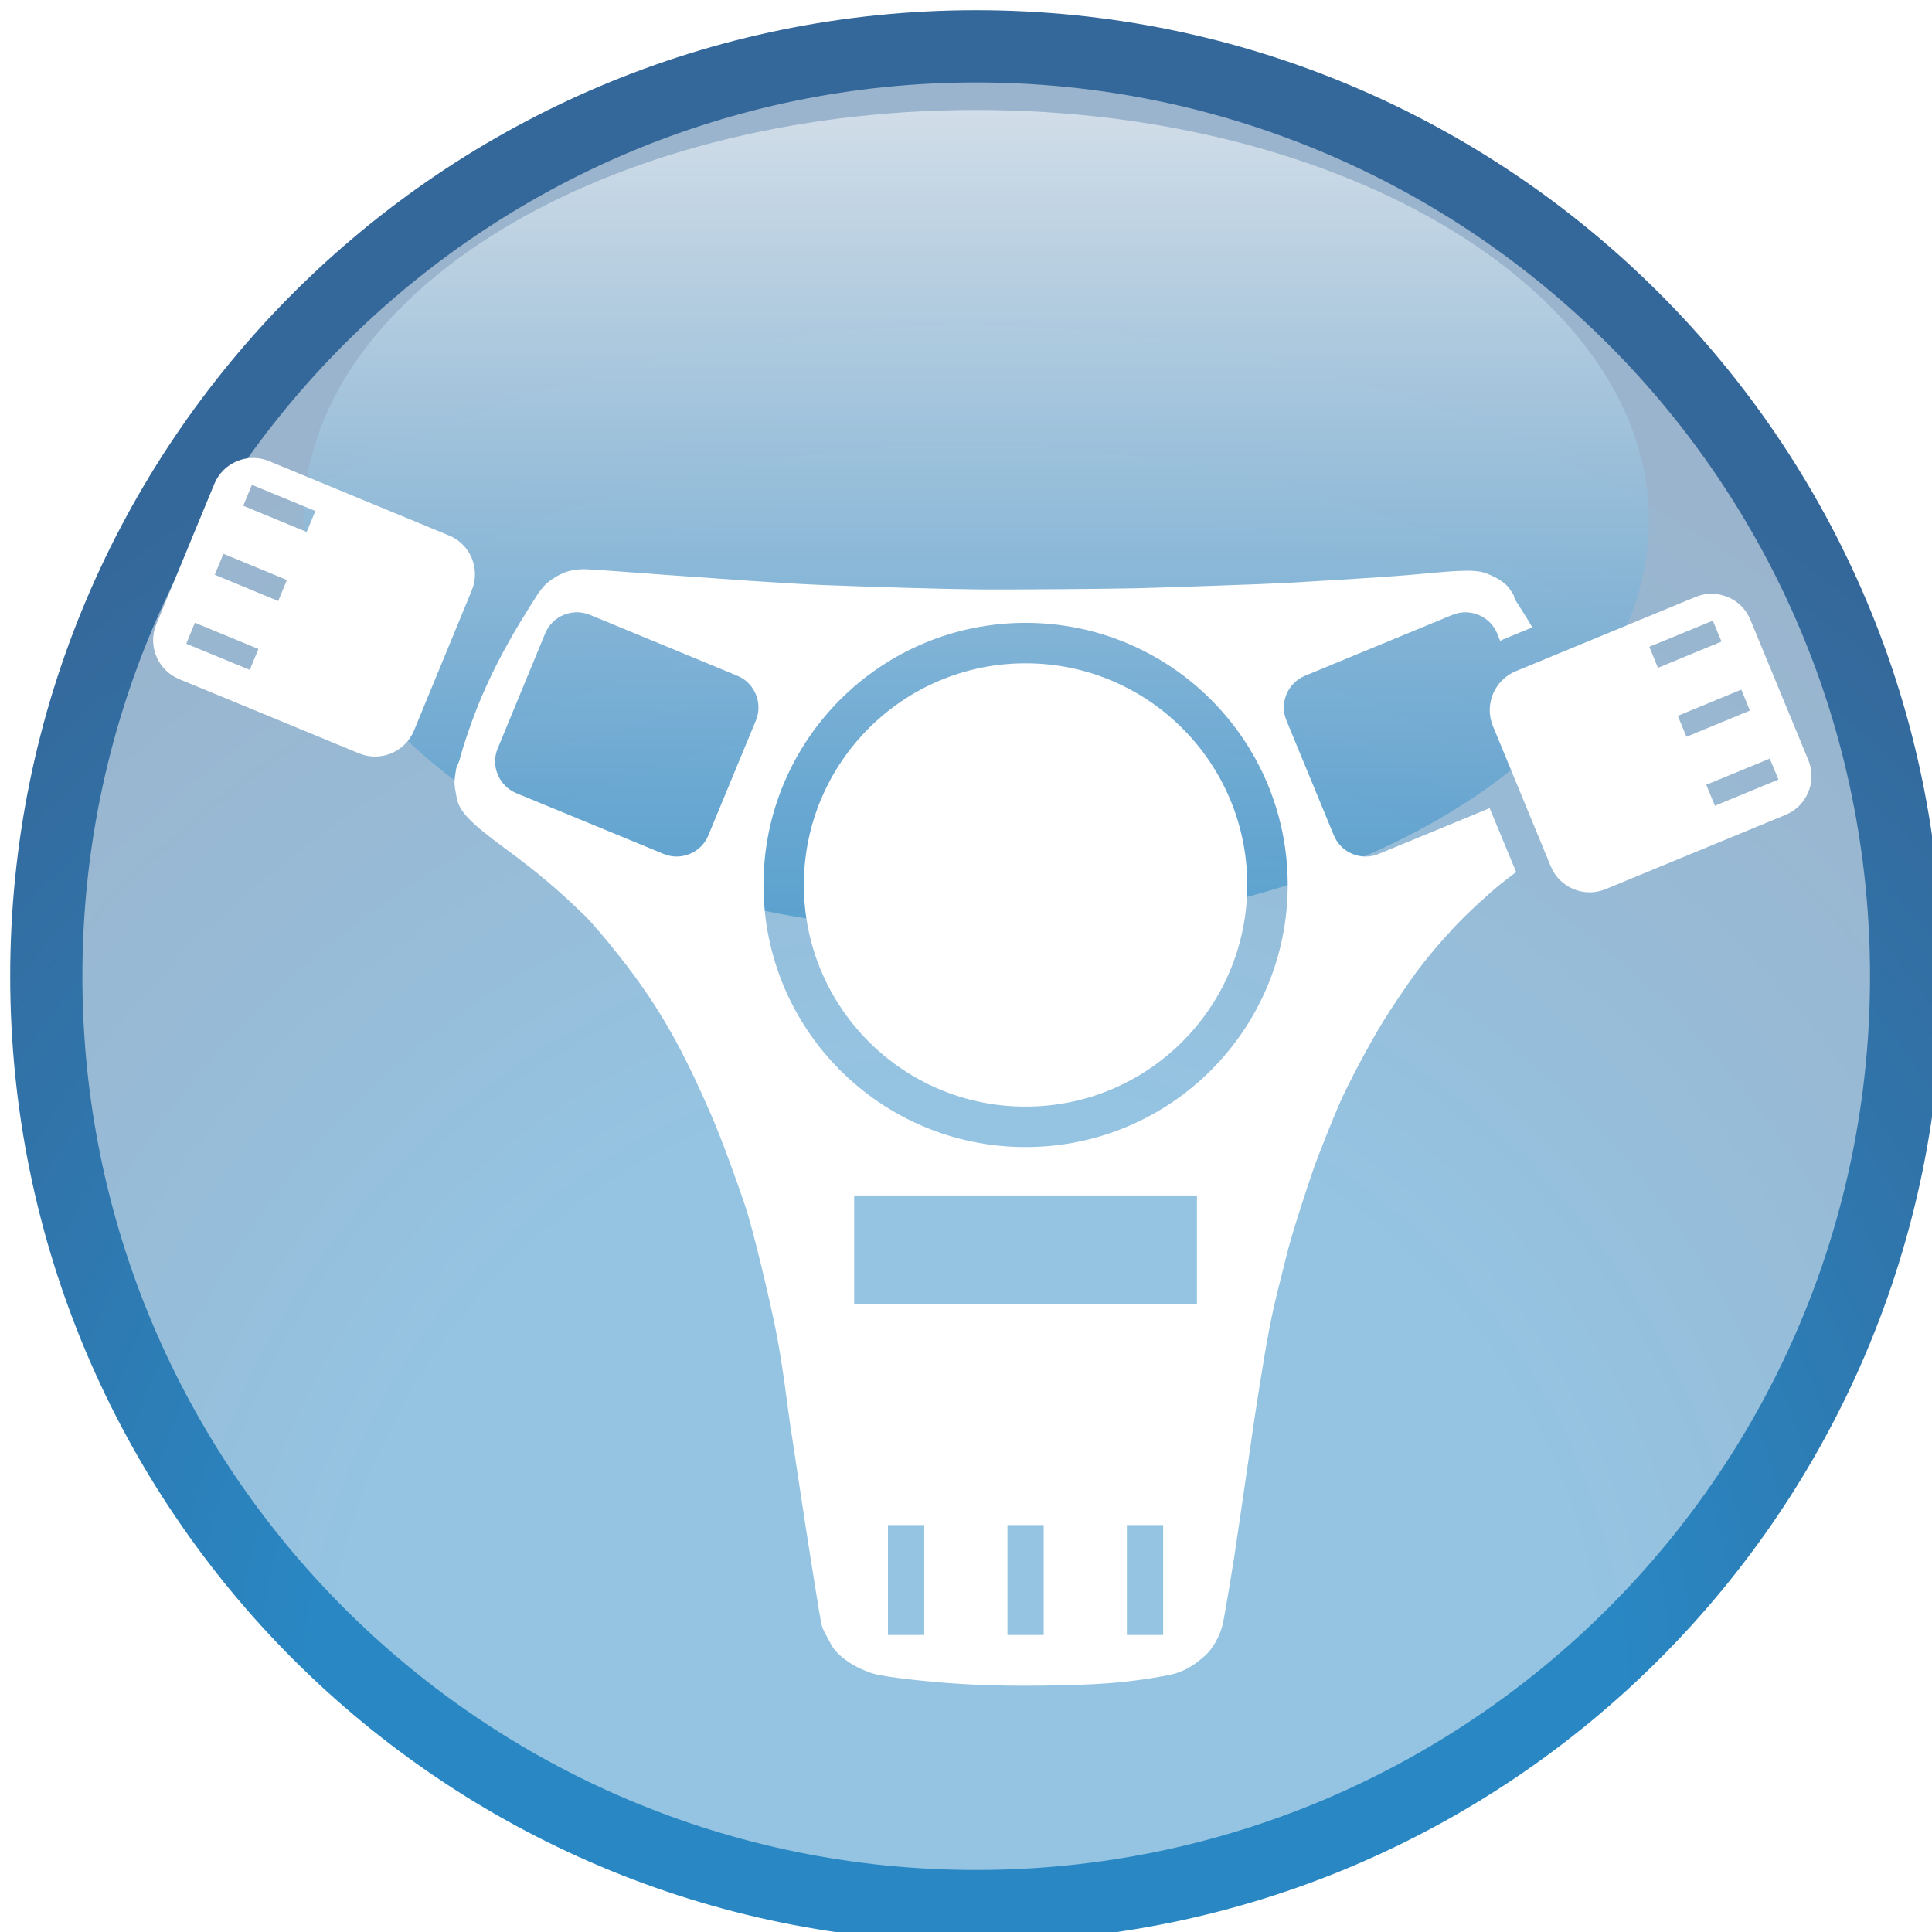 <?xml version="1.0" encoding="UTF-8"?>
<svg xmlns="http://www.w3.org/2000/svg" version="1.1" xmlns:xlink="http://www.w3.org/1999/xlink" viewBox="0 0 500 500">
  <defs>
    <style>
      .cls-1 {
        fill: url(#New_Gradient_Swatch_3);
        mix-blend-mode: screen;
        opacity: .55;
      }

      .cls-2 {
        mask: url(#mask);
      }

      .cls-3 {
        fill: #fff;
        fill-rule: evenodd;
      }

      .cls-4 {
        fill: url(#radial-gradient);
      }

      .cls-5 {
        fill: url(#linear-gradient-2);
        opacity: .5;
      }

      .cls-6 {
        filter: url(#drop-shadow-1);
      }

      .cls-7 {
        isolation: isolate;
      }

      .cls-8 {
        fill: url(#linear-gradient);
      }
    </style>
    <filter id="drop-shadow-1" x="-9.46" y="-9.46" width="524.16" height="524.16" filterUnits="userSpaceOnUse">
      <feOffset dx="2.64" dy="2.64"/>
      <feGaussianBlur result="blur" stdDeviation="3.95"/>
      <feFlood flood-color="#231f20" flood-opacity=".4"/>
      <feComposite in2="blur" operator="in"/>
      <feComposite in="SourceGraphic"/>
    </filter>
    <radialGradient id="radial-gradient" cx="791.7" cy="-628.69" fx="791.7" fy="-628.69" r="371.84" gradientTransform="translate(-544.6 1070.55)" gradientUnits="userSpaceOnUse">
      <stop offset="0" stop-color="#2988c4"/>
      <stop offset=".44" stop-color="#2988c4"/>
      <stop offset=".75" stop-color="#3074aa"/>
      <stop offset="1" stop-color="#35689a"/>
    </radialGradient>
    <linearGradient id="linear-gradient" x1="794.6" y1="-567.58" x2="794.6" y2="-1074.26" gradientTransform="translate(-544.6 1070.55)" gradientUnits="userSpaceOnUse">
      <stop offset="0" stop-color="#fff"/>
      <stop offset=".02" stop-color="#f3f3f3"/>
      <stop offset=".14" stop-color="#bbb"/>
      <stop offset=".25" stop-color="#898989"/>
      <stop offset=".37" stop-color="#5f5f5f"/>
      <stop offset=".49" stop-color="#3c3c3c"/>
      <stop offset=".61" stop-color="#222"/>
      <stop offset=".74" stop-color="#0f0f0f"/>
      <stop offset=".86" stop-color="#030303"/>
      <stop offset="1" stop-color="#000"/>
    </linearGradient>
    <mask id="mask" x="2.83" y="-3.71" width="494.34" height="506.69" maskUnits="userSpaceOnUse">
      <path class="cls-8" d="M497.17,249.64c0,139.88-110.67,253.34-247.18,253.34S2.83,389.52,2.83,249.64,113.49-3.71,249.99-3.71s247.18,113.45,247.18,253.35Z"/>
    </mask>
    <linearGradient id="linear-gradient-2" x1="794.6" y1="-1051.85" x2="794.6" y2="-589.24" gradientTransform="translate(-544.6 1070.55)" gradientUnits="userSpaceOnUse">
      <stop offset="0" stop-color="#fff"/>
      <stop offset="1" stop-color="#fff"/>
    </linearGradient>
    <linearGradient id="New_Gradient_Swatch_3" data-name="New Gradient Swatch 3" x1="794.58" y1="-832.1" x2="794.58" y2="-1044.73" gradientTransform="translate(-544.6 1070.55)" gradientUnits="userSpaceOnUse">
      <stop offset="0" stop-color="#2988c4"/>
      <stop offset=".14" stop-color="#3f94ca"/>
      <stop offset=".42" stop-color="#79b4da"/>
      <stop offset=".83" stop-color="#d6e8f3"/>
      <stop offset="1" stop-color="#fff"/>
    </linearGradient>
  </defs>
  <!-- Generator: Adobe Illustrator 28.7.1, SVG Export Plug-In . SVG Version: 1.2.0 Build 142)  -->
  <g class="cls-7">
    <g id="Layer_1">
      <g>
        <g class="cls-6">
          <path class="cls-4" d="M500,250c0,138.07-111.94,250-250.01,250S0,388.07,0,250,111.93,0,249.99,0s250.01,111.92,250.01,250Z"/>
          <g class="cls-2">
            <path class="cls-5" d="M481.32,250c0,127.73-103.6,231.31-231.33,231.31S18.68,377.73,18.68,250,122.26,18.7,249.99,18.7s231.33,103.55,231.33,231.3Z"/>
          </g>
          <path class="cls-1" d="M424.1,132.15c0,58.72-77.93,106.31-174.11,106.31s-174.12-47.59-174.12-106.31S153.82,25.82,249.99,25.82s174.11,47.59,174.11,106.32Z"/>
        </g>
        <g>
          <path class="cls-3" d="M322.79,229.02c0,31.68-25.68,57.37-57.38,57.37s-57.37-25.69-57.37-57.37,25.7-57.36,57.37-57.36,57.38,25.69,57.38,57.36Z"/>
          <g>
            <path class="cls-3" d="M116.22,138.59l-46.58-19.25c-5.54-2.29-11.9.36-14.17,5.89l-15.02,36.35c-2.29,5.5.37,11.87,5.88,14.16l46.62,19.24c5.49,2.28,11.89-.36,14.18-5.88l14.98-36.36c2.27-5.51-.38-11.9-5.89-14.16ZM64.65,173.37l-16.44-6.77,2.22-5.44,16.45,6.79-2.24,5.42ZM72,155.54l-16.42-6.79,2.24-5.43,16.43,6.78-2.25,5.44ZM79.36,137.67l-16.41-6.78,2.24-5.42,16.43,6.78-2.26,5.42Z"/>
            <path class="cls-3" d="M385.52,209.15l-28.73,11.86c-4.49,1.87-9.74-.3-11.59-4.81l-12.27-29.75c-1.87-4.5.3-9.72,4.82-11.57l38.12-15.75c4.5-1.86,9.73.29,11.6,4.81l.78,1.91c.22-.08.4-.23.61-.31l7.7-3.18c-1.78-3.1-3.97-6.34-4.29-6.9-.4-.62-.52-1.43-.52-1.43,0,0-.5-.85-1.23-1.87-.76-1.04-2.78-2.66-5.89-3.76-3.16-1.38-10.16-.44-19.76.39-9.62.8-26.44,1.74-31.79,2.06-5.34.31-31.1,1.18-38.53,1.38-7.45.18-32.5.38-41.11.31-8.58-.07-28.55-.66-40.47-1.14-11.92-.47-28.03-1.77-36.27-2.31-8.26-.54-19.4-1.49-24.59-1.75-5.17-.28-7.8,1.62-9.5,2.76-1.73,1.14-2.5,2.43-3.06,3.12-.56.7-.94,1.47-1.58,2.44-.63.97-5.2,8-9.25,15.95-4.06,7.94-6.32,14.22-7.75,18.39-1.44,4.17-1.96,6.5-2.13,6.95-.14.43-.76,1.87-.76,1.87,0,0-.07.42-.31,1.93-.22,1.52-.24,2.44.45,5.89.69,3.45,3.64,6.4,12.26,12.77,8.63,6.34,13.84,10.78,20.28,17.01,1.47,1.16,11.42,12.48,18.57,23.58,7.13,11.1,11.61,21.51,14.58,28.22,2.96,6.69,7.73,20.08,9.25,24.83,1.55,4.74,5.72,21.67,7.64,31.33,1.91,9.66,3.14,20.77,3.69,24.28.52,3.49,3,19.89,3.64,24.02.61,4.12,2.9,18.49,3.78,23.89.92,5.41.7,4.32,2.85,8.39,2.06,4.59,8.67,7.47,11.49,8.25,2.83.79,13.58,2.07,22.97,2.62,9.38.57,19.39.53,30.25.19,10.87-.35,18.03-1.57,22.64-2.44,4.64-.87,7.05-2.82,9.44-4.81,2.42-2.01,4.26-5.66,4.89-8.44.64-2.78,3-17.53,3-17.53,0,0,3.05-20.56,4.15-28.33,1.08-7.76,3.31-22.13,4.86-30.33,1.58-8.22,3-12.95,4.39-18.76,1.38-5.82,5.38-17.86,6.89-22.27,1.51-4.41,5.53-14.33,7.24-18.2,1.72-3.89,5.6-11.24,8.28-15.95,2.64-4.73,5.96-9.77,9.67-15.09,3.72-5.31,7.46-9.59,11.12-13.58,3.69-3.98,9.13-8.86,11.78-11.08,1.04-.86,2.72-2.14,4.56-3.52l-6.86-16.53ZM195.63,186.44l-12.31,29.75c-1.84,4.51-7.07,6.69-11.57,4.81l-38.13-15.73c-4.51-1.87-6.69-7.09-4.81-11.59l12.28-29.75c1.85-4.52,7.08-6.67,11.59-4.81l38.11,15.75c4.53,1.85,6.69,7.07,4.84,11.57ZM239.19,423.14h-9.39v-28.46h9.39v28.46ZM270.11,423.14h-9.38v-28.46h9.38v28.46ZM301.02,423.14h-9.39v-28.46h9.39v28.46ZM309.77,337.56h-88.71v-28.17h88.71v28.17ZM265.42,296.86c-37.48,0-67.83-30.37-67.83-67.84s30.35-67.83,67.83-67.83,67.84,30.37,67.84,67.83-30.37,67.84-67.84,67.84Z"/>
            <path class="cls-3" d="M468,196.73l-15.02-36.37c-2.26-5.51-8.65-8.15-14.16-5.88l-46.57,19.24c-5.51,2.28-8.16,8.66-5.89,14.17l14.99,36.34c2.29,5.54,8.67,8.17,14.16,5.89l46.61-19.24c5.51-2.27,8.17-8.66,5.88-14.16ZM426.84,167.39l16.44-6.77,2.24,5.42-16.44,6.79-2.24-5.44ZM434.22,185.26l16.43-6.79,2.22,5.43-16.42,6.78-2.24-5.42ZM443.82,208.53l-2.24-5.43,16.44-6.78,2.24,5.42-16.44,6.79Z"/>
          </g>
        </g>
      </g>
    </g>
  </g>
</svg>